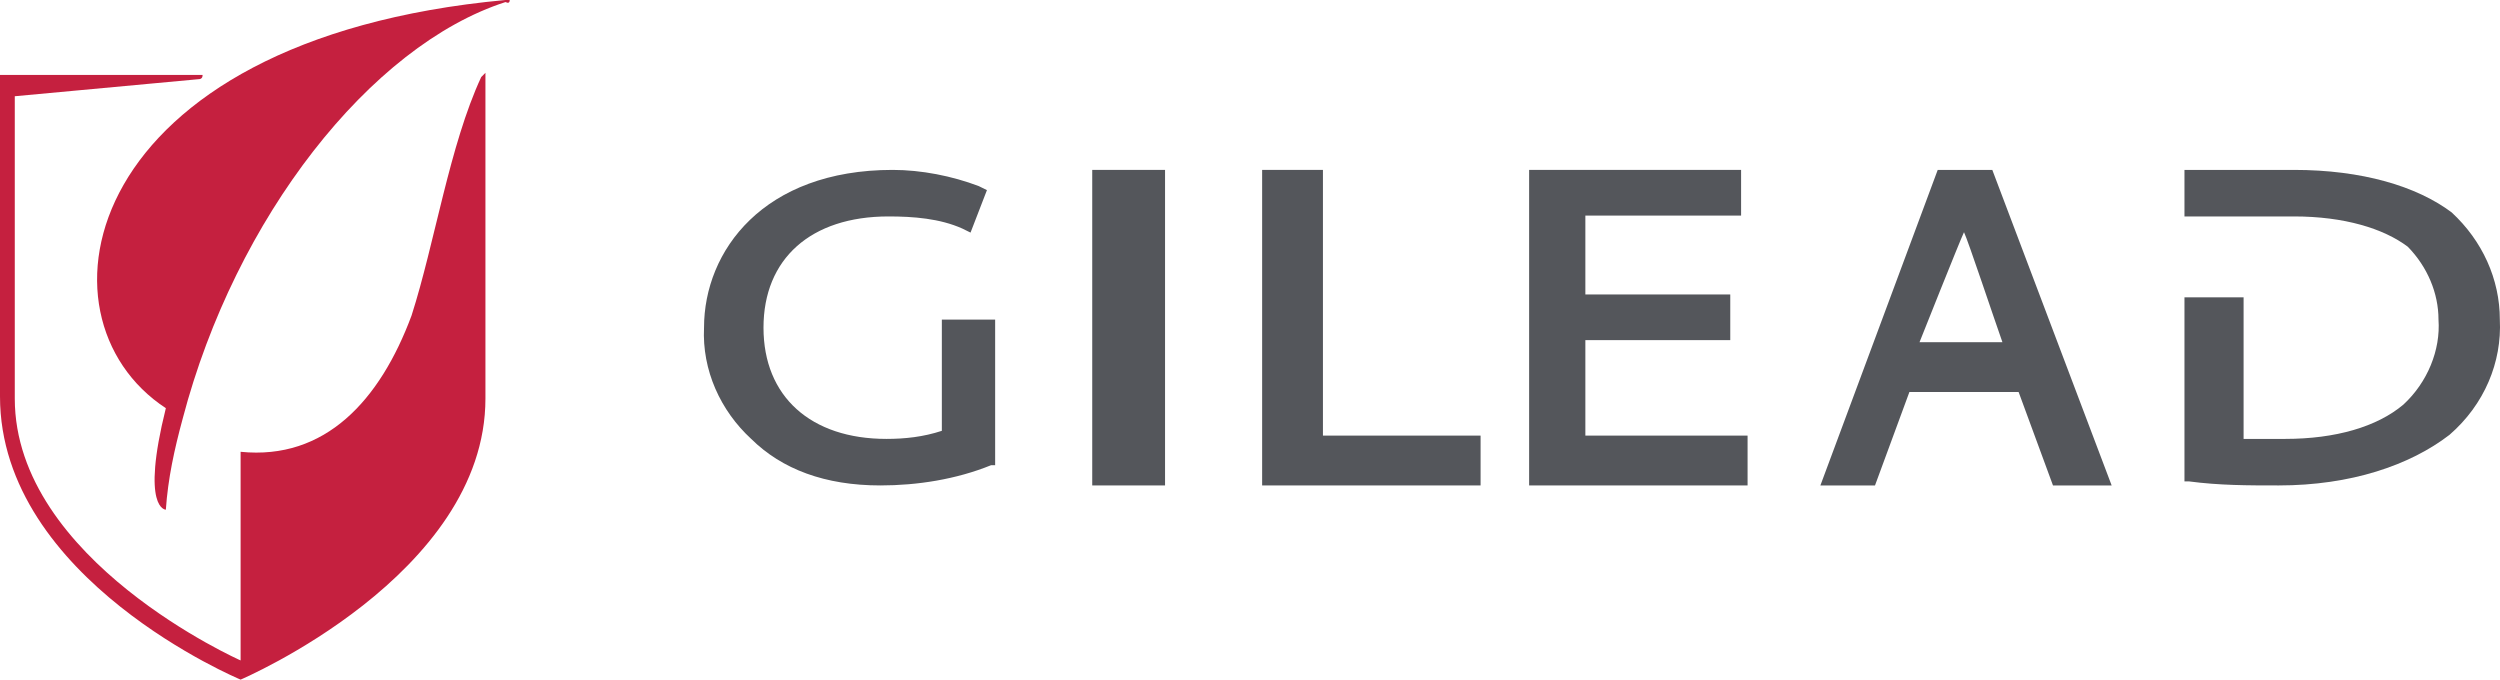 <svg width="103" height="28" viewBox="0 0 103 28" fill="none" xmlns="http://www.w3.org/2000/svg">
<path fill-rule="evenodd" clip-rule="evenodd" d="M38.804 13.167V17.75C38.044 18 37.284 18.083 36.523 18.083C33.398 18.083 31.456 16.333 31.456 13.5C31.456 10.667 33.398 8.917 36.608 8.917C37.621 8.917 38.72 9 39.649 9.417L39.986 9.583L40.662 7.833L40.324 7.667C39.226 7.25 37.959 7 36.777 7C31.456 7 29.006 10.333 29.006 13.5C28.922 15.25 29.682 16.917 30.949 18.083C32.216 19.333 33.99 20 36.27 20C37.791 20 39.395 19.75 40.831 19.167H41V13.167H38.804Z" fill="#54565B"/>
<path d="M48 7H45V20H48V7Z" fill="#54565B"/>
<path fill-rule="evenodd" clip-rule="evenodd" d="M54.505 17.947V7H52V20H61V17.947H54.505Z" fill="#54565B"/>
<path fill-rule="evenodd" clip-rule="evenodd" d="M65.317 17.947V14.013H71.287V12.132H65.317V8.882H71.733V7H63V20H72V17.947H65.317Z" fill="#54565B"/>
<path fill-rule="evenodd" clip-rule="evenodd" d="M80.917 9.566C81.083 9.908 82.166 13.158 82.5 14.099H79.084C79.084 14.099 80.75 9.908 80.917 9.566ZM82.083 7H79.834L75 20H77.25L78.667 16.151H83.167L84.583 20H87L82.083 7Z" fill="#54565B"/>
<path fill-rule="evenodd" clip-rule="evenodd" d="M101.007 8.75C99.564 7.667 97.308 7 94.511 7H90V8.917H94.511C96.586 8.917 98.21 9.417 99.203 10.167C100.015 11 100.466 12.083 100.466 13.167C100.556 14.417 100.015 15.75 99.022 16.667C97.94 17.583 96.226 18.083 94.15 18.083H92.436V12.25H90V19.833H90.181C91.444 20 92.617 20 93.88 20C96.857 20 99.293 19.167 100.917 17.917C102.361 16.667 103.082 14.917 102.993 13.167C102.993 11.5 102.271 9.917 101.007 8.75Z" fill="#54565B"/>
<path fill-rule="evenodd" clip-rule="evenodd" d="M21 0H20.826C3.269 1.622 1.097 13.061 6.833 16.817C5.79 21 6.833 21 6.833 21C6.92 19.72 7.181 18.524 7.528 17.244C9.701 8.963 15.264 1.878 20.826 0.085C20.942 0.142 21 0.114 21 0Z" fill="#C5203F"/>
<path fill-rule="evenodd" clip-rule="evenodd" d="M20 3.175V3L19.826 3.175C18.522 5.982 17.913 10.018 16.956 13C15.652 16.509 13.391 18.965 9.913 18.614V27.21C9.913 27.21 0.609 23.088 0.609 16.421V3.965L8.174 3.263C8.29 3.263 8.348 3.205 8.348 3.088H0V16.333C0 23.877 9.913 28 9.913 28C9.913 28 20 23.702 20 16.421V3.175Z" fill="#C5203F"/>
</svg>
